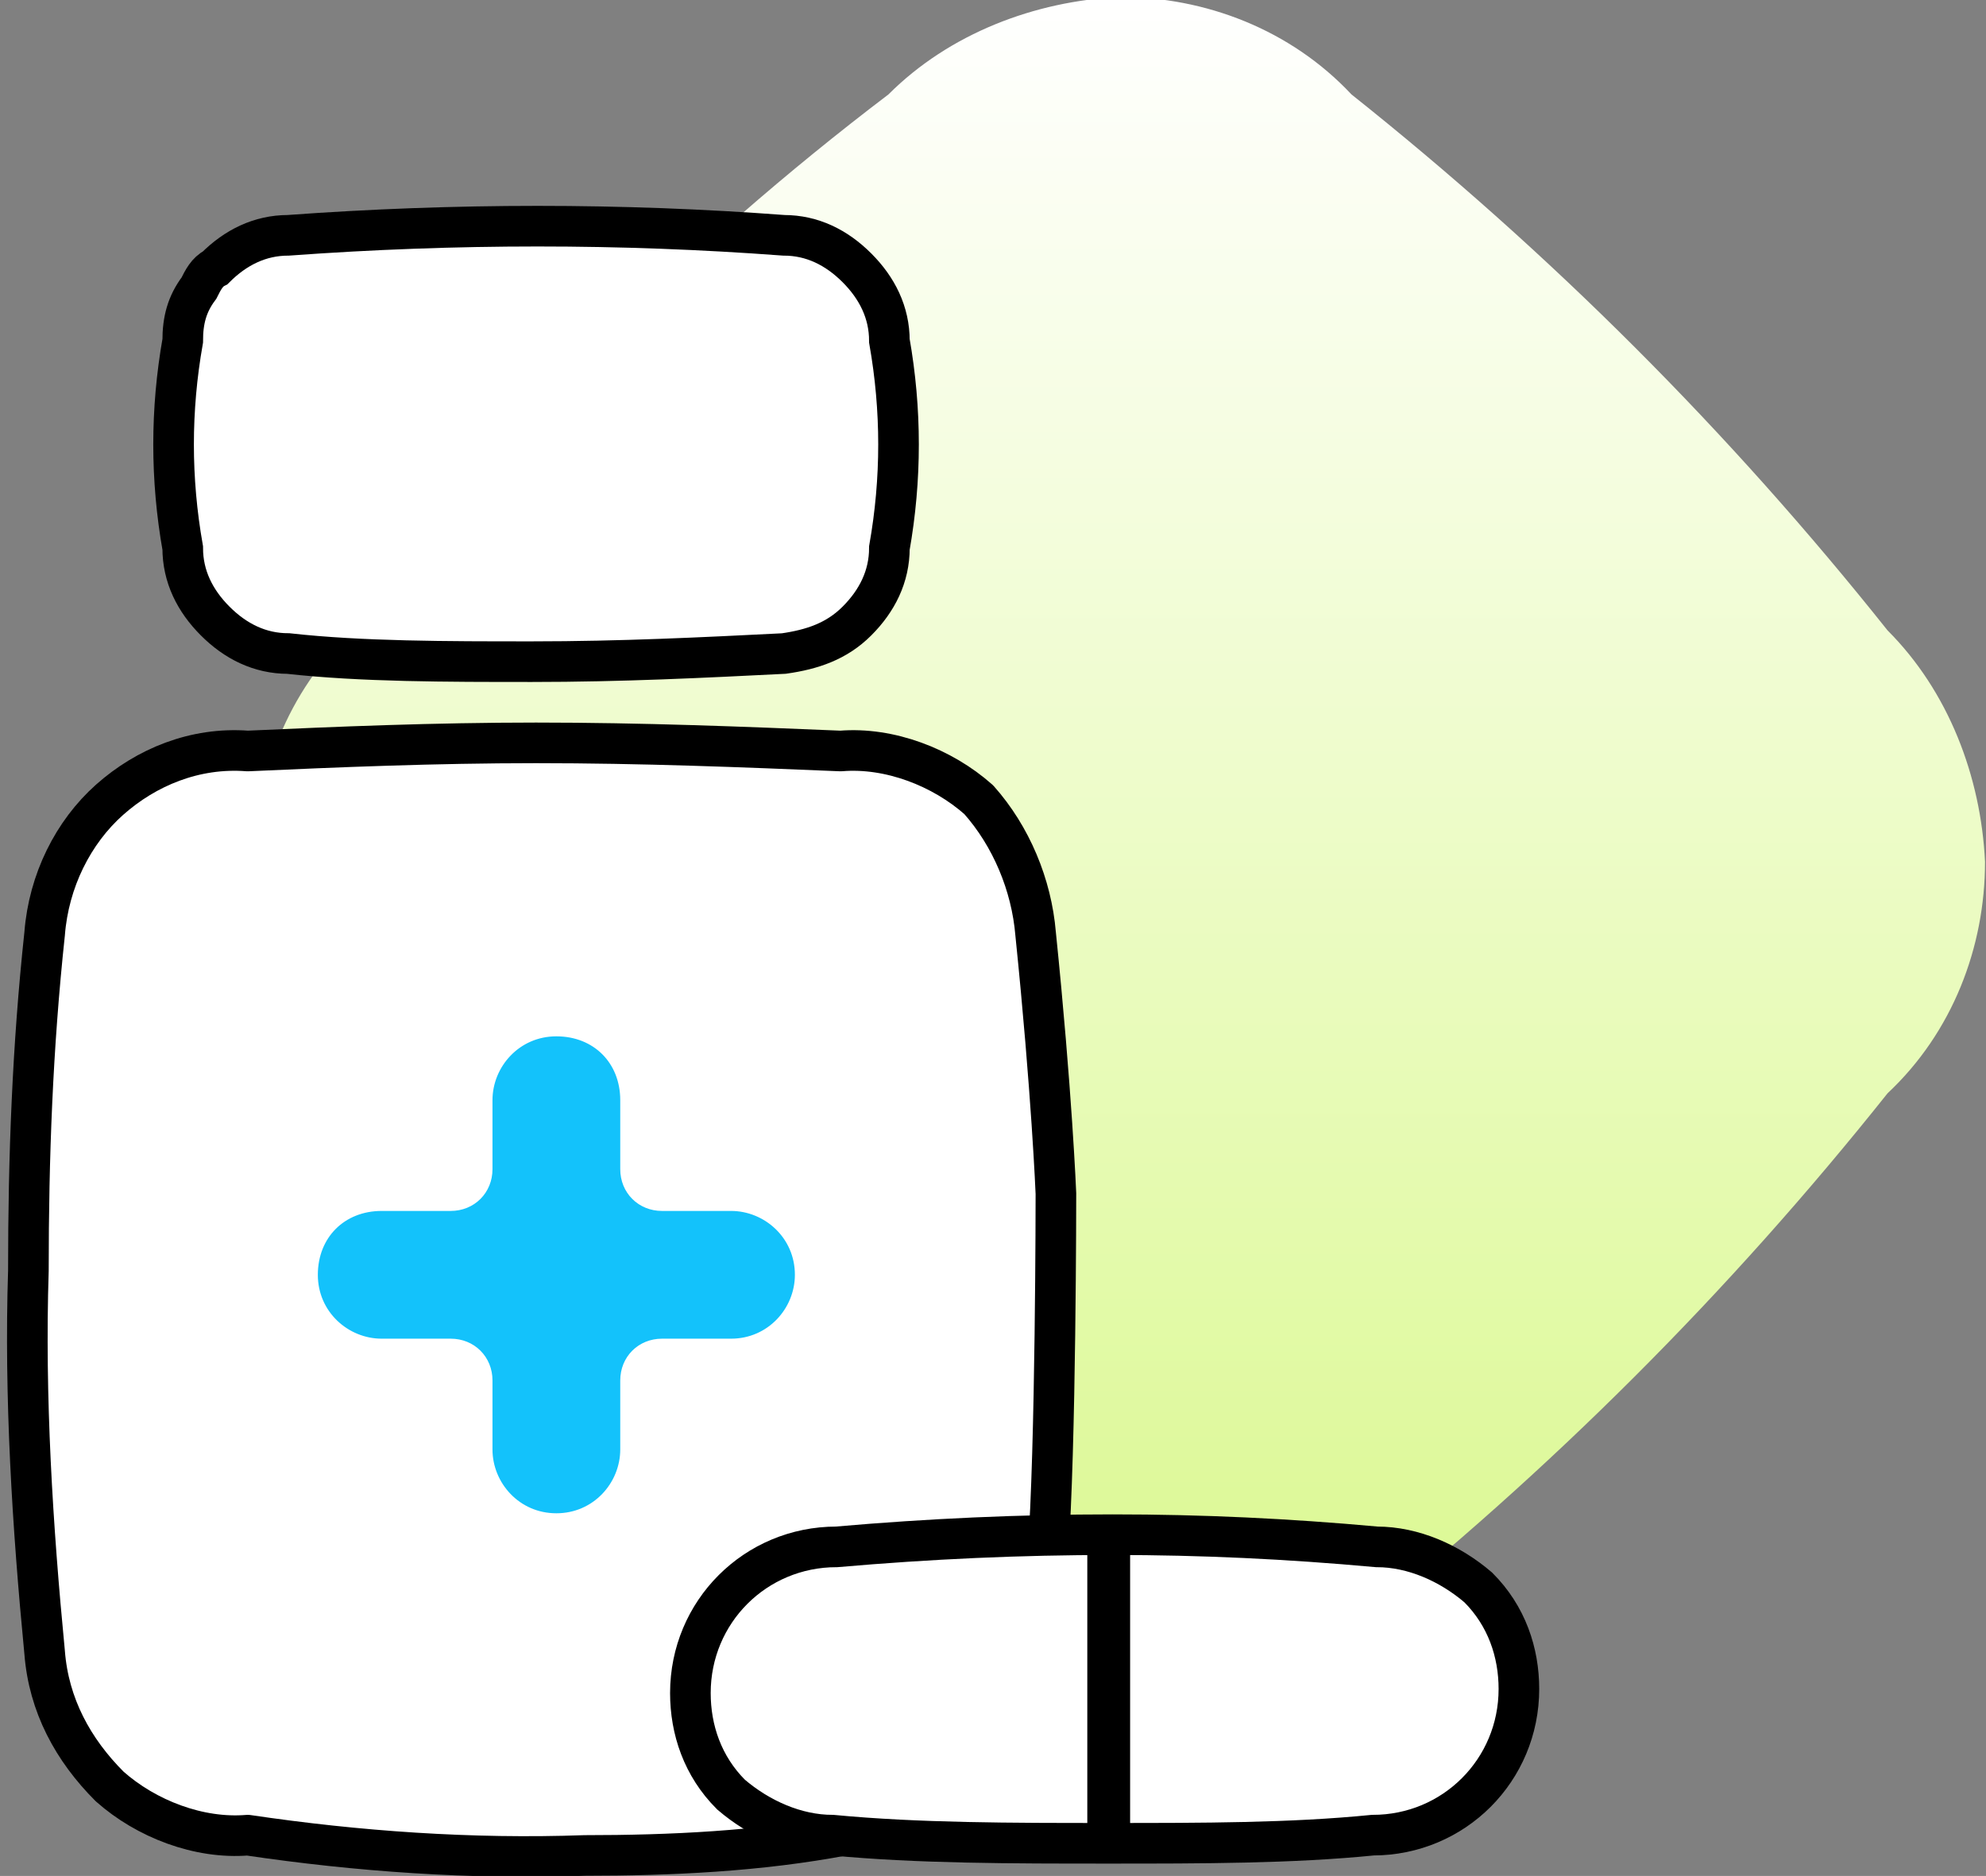 <?xml version="1.0" encoding="utf-8"?>
<!-- Generator: Adobe Illustrator 19.0.0, SVG Export Plug-In . SVG Version: 6.00 Build 0)  -->
<svg version="1.1" id="Layer_1" xmlns="http://www.w3.org/2000/svg" xmlns:xlink="http://www.w3.org/1999/xlink" x="0px" y="0px"
	 viewBox="-281 373.8 48.9 46.2" style="enable-background:new -281 373.8 48.9 46.2;" xml:space="preserve">
<rect x="-281" y="373.8" width="48.9" height="46.2" fill="#808080" stroke="none"/>
<style type="text/css">
	.st0{fill:url(#Path_83290_1_);}
	.st1{fill:#FFFFFF;stroke:#000000;stroke-linejoin:round;}
	.st2{fill:#FFFFFF;stroke:#000000;stroke-miterlimit:10;}
	.st3{fill:none;stroke:#000000;stroke-width:0.854;stroke-miterlimit:10;}
	.st4{fill:#13C2FB;stroke:#FFFFFF;stroke-width:0.654;}
</style>
<g id="Group_88645" transform="translate(-644.501 -272)">
	<g id="Group_88644">
		<g id="Group_77544" transform="translate(369.877 151.425)">
			
				<linearGradient id="Path_83290_1_" gradientUnits="userSpaceOnUse" x1="-280.272" y1="905.599" x2="-280.272" y2="904.599" gradientTransform="matrix(42.549 0 0 -42.548 11946.551 39025.926)">
				<stop  offset="0" style="stop-color:#FFFFFF"/>
				<stop  offset="1" style="stop-color:#D9F88B"/>
			</linearGradient>
			<path id="Path_83290" class="st0" d="M15.5,534.5c-5.2-3.5-9.6-8-13.2-13.2c-1.5-1.5-2.3-3.6-2.4-5.7c0-2.1,0.8-4.2,2.4-5.7
				c3.8-5,8.2-9.4,13.2-13.2c1.5-1.5,3.6-2.3,5.7-2.4c2.1,0,4.2,0.8,5.7,2.4c4.9,3.9,9.3,8.3,13.2,13.2c1.5,1.5,2.3,3.6,2.4,5.7
				c0,2.1-0.8,4.2-2.4,5.7c-3.9,4.9-8.3,9.3-13.2,13.2c-1,1-2.2,1.7-3.5,2c-0.7,0.2-1.5,0.3-2.2,0.3c-1,0-1.9-0.2-2.8-0.5
				C17.4,535.9,16.4,535.3,15.5,534.5L15.5,534.5z"/>
			<g id="Group_36849" transform="translate(275.123 126.17)">
				<path id="Path_71614" class="st1" d="M-255.7,406.5c0.2-2.6,0.2-8.9,0.2-8.9s-0.1-2.5-0.5-6.4c-0.1-1.2-0.6-2.4-1.4-3.3
					c-0.9-0.8-2.2-1.3-3.4-1.2c-2.4-0.1-4.9-0.2-7.5-0.2c-2.5,0-4.9,0.1-7.1,0.2c-1.3-0.1-2.5,0.4-3.4,1.2c-0.9,0.8-1.5,2-1.6,3.3
					c-0.3,2.8-0.4,5.5-0.4,8.3c-0.1,3.1,0.1,6.3,0.4,9.4c0.1,1.3,0.7,2.4,1.6,3.3c0.9,0.8,2.2,1.3,3.4,1.2c2.7,0.4,5.5,0.6,8.3,0.5
					c2.1,0,4.3-0.1,6.4-0.5c0.9-0.2,1.8-0.4,2.7-0.7"/>
				<path id="Rectangle_2563" class="st2" d="M-274.4,374c4.1-0.3,8.2-0.3,12.2,0c0.7,0,1.3,0.3,1.8,0.8c0.5,0.5,0.8,1.1,0.8,1.8
					c0.3,1.7,0.3,3.4,0,5.1c0,0.7-0.3,1.3-0.8,1.8c-0.5,0.5-1.1,0.7-1.8,0.8c-2,0.1-4,0.2-6.2,0.2c-2.1,0-4.2,0-6-0.2
					c-0.7,0-1.3-0.3-1.8-0.8c-0.5-0.5-0.8-1.1-0.8-1.8c-0.3-1.7-0.3-3.4,0-5.1c0-0.5,0.1-0.9,0.4-1.3c0.1-0.2,0.2-0.4,0.4-0.5
					C-275.7,374.3-275.1,374-274.4,374L-274.4,374z"/>
				<path id="Rectangle_2566" class="st2" d="M-260.9,406.3c2.3-0.2,4.5-0.3,6.8-0.3c2.2,0,4.3,0.1,6.5,0.3c0.9,0,1.8,0.4,2.5,1
					c0.7,0.7,1,1.6,1,2.5c0,2-1.6,3.6-3.6,3.6c0,0,0,0,0,0c-2,0.2-4.2,0.2-6.5,0.2c-2.4,0-4.7,0-6.8-0.2c-0.9,0-1.8-0.4-2.5-1
					c-0.7-0.7-1-1.6-1-2.5C-264.5,407.9-262.9,406.3-260.9,406.3C-260.9,406.3-260.9,406.3-260.9,406.3z"/>
				<path id="Rectangle_2567" class="st3" d="M-254.3,406.3h0.2v7.1h-0.2V406.3z"/>
				<path id="Union_2" class="st4" d="M-269.7,403.9v-1.7c0-0.4-0.3-0.7-0.7-0.7c0,0,0,0,0,0h-1.7c-1,0-1.9-0.8-1.9-1.9
					s0.8-1.9,1.9-1.9h1.7c0.4,0,0.7-0.3,0.7-0.7v-1.7c0-1,0.8-1.9,1.9-1.9s1.9,0.8,1.9,1.9v1.7c0,0.4,0.3,0.7,0.7,0.7h1.7
					c1,0,1.9,0.8,1.9,1.9c0,1-0.8,1.9-1.9,1.9h-1.7c-0.4,0-0.7,0.3-0.7,0.7c0,0,0,0,0,0v1.7c0,1-0.8,1.9-1.9,1.9
					S-269.7,404.9-269.7,403.9z"/>
			</g>
		</g>
	</g>
</g>
</svg>
